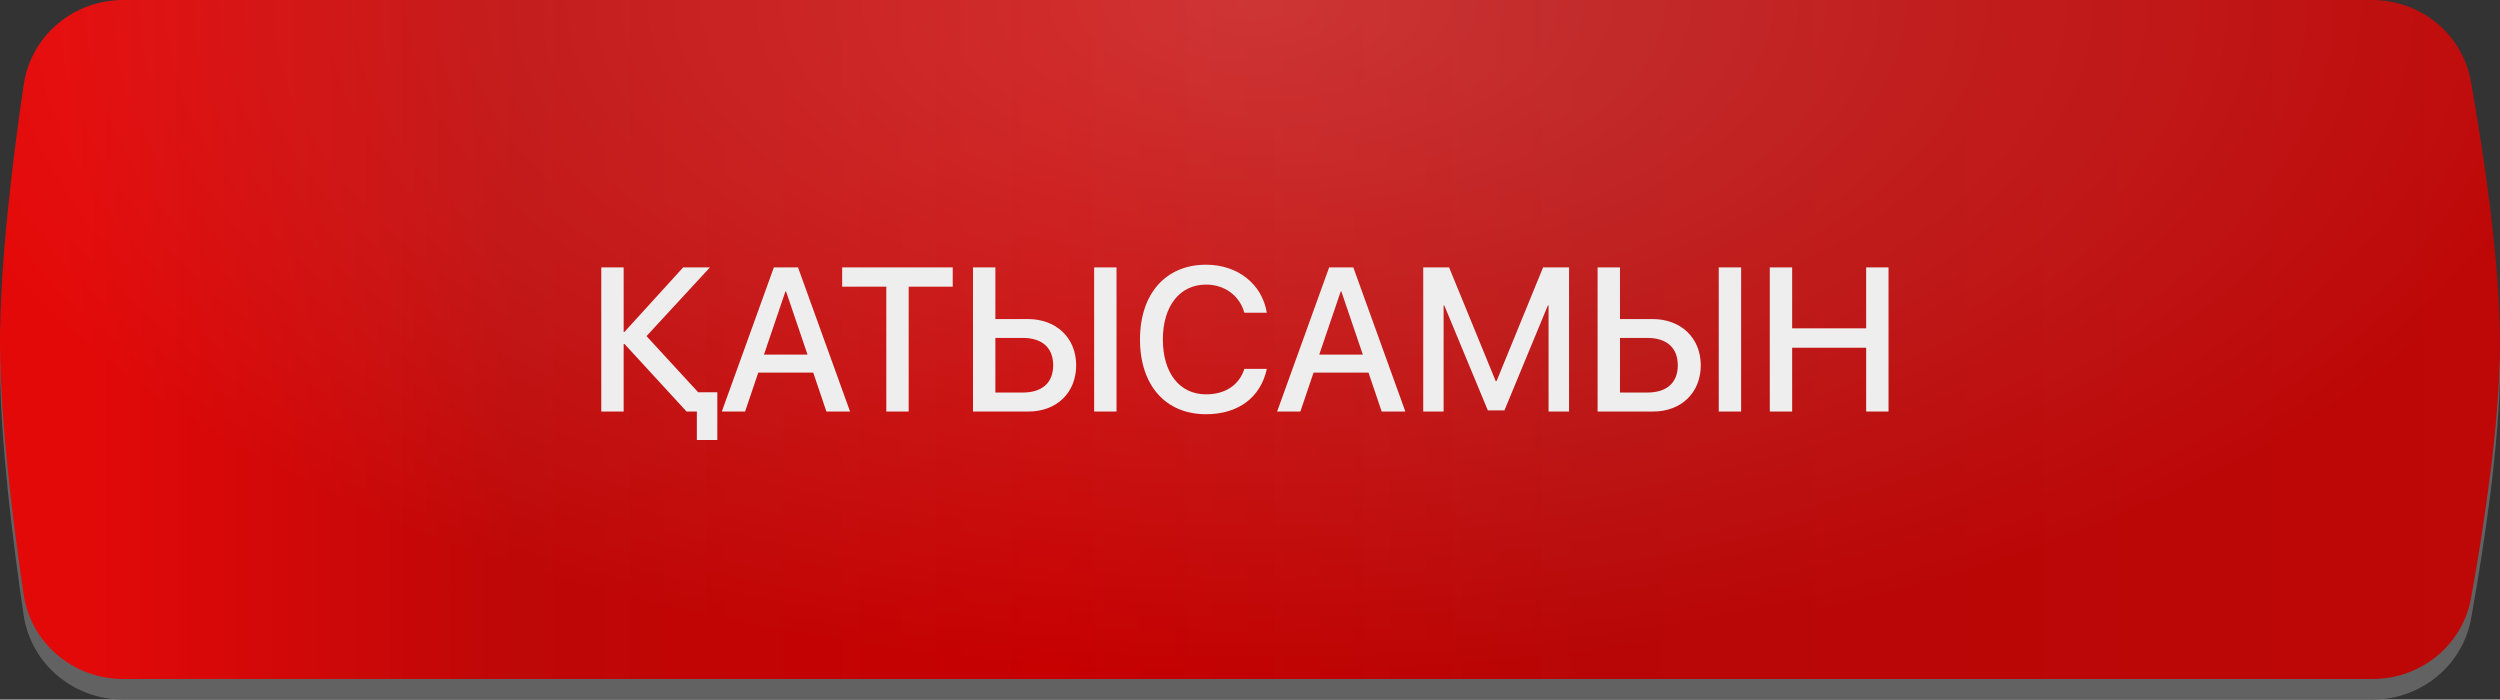 <?xml version="1.0" encoding="UTF-8"?> <svg xmlns="http://www.w3.org/2000/svg" width="243" height="68" viewBox="0 0 243 68" fill="none"><rect x="0" y="0" width="243" height="68" fill="#333333" stroke="none"/><path d="M2.301 10.248C3.006 5.463 7.146 2 11.983 2H230.57C235.283 2 239.352 5.286 240.173 9.927C241.437 17.07 243.023 27.635 243 35.55C242.978 43.121 241.436 53.197 240.194 60.101C239.361 64.727 235.298 68 230.597 68H11.979C7.144 68 3.005 64.544 2.295 59.761C1.274 52.877 0.033 43.016 0.001 35.55C-0.033 27.735 1.251 17.377 2.301 10.248Z" fill="#626262"></path><path d="M2.301 8.248C3.006 3.463 7.146 0 11.983 0H230.57C235.282 0 239.352 3.286 240.173 7.927C241.437 15.07 243.023 25.635 243 33.55C242.978 41.121 241.436 51.197 240.194 58.101C239.361 62.727 235.298 66 230.597 66H11.979C7.144 66 3.005 62.544 2.295 57.761C1.274 50.877 0.033 41.016 0.001 33.55C-0.033 25.735 1.251 15.377 2.301 8.248Z" fill="url(#paint0_linear_951_2792)"></path><path d="M2.301 8.248C3.006 3.463 7.146 0 11.983 0H230.57C235.282 0 239.352 3.286 240.173 7.927C241.437 15.07 243.023 25.635 243 33.55C242.978 41.121 241.436 51.197 240.194 58.101C239.361 62.727 235.298 66 230.597 66H11.979C7.144 66 3.005 62.544 2.295 57.761C1.274 50.877 0.033 41.016 0.001 33.55C-0.033 25.735 1.251 15.377 2.301 8.248Z" fill="url(#paint1_radial_951_2792)" fill-opacity="0.2"></path><path d="M67.861 38.126H69.724V42.766H67.734V40H66.754H66.734L60.696 33.428H60.619V40H58.444V25.992H60.619V32.263H60.696L66.404 25.992H69.006L62.842 32.67L67.861 38.126ZM80.325 40L79.044 36.214H73.705L72.423 40H70.161L75.219 25.992H77.568L82.626 40H80.325ZM76.345 28.322L74.258 34.466H78.49L76.403 28.322H76.345ZM88.324 40H86.15V27.865H81.859V25.992H92.605V27.865H88.324V40ZM94.576 40V25.992H96.75V31.011H99.915C102.672 31.011 104.604 32.845 104.604 35.505C104.604 38.165 102.711 40 99.983 40H94.576ZM96.75 38.155H99.41C101.294 38.155 102.371 37.204 102.371 35.505C102.371 33.797 101.284 32.845 99.41 32.845H96.75V38.155ZM108.526 40H106.351V25.992H108.526V40ZM117.224 40.262C113.292 40.262 110.807 37.456 110.807 32.991C110.807 28.555 113.312 25.73 117.224 25.73C120.311 25.73 122.67 27.603 123.136 30.399H120.951C120.495 28.739 119.039 27.661 117.224 27.661C114.68 27.661 113.03 29.748 113.03 32.991C113.03 36.262 114.661 38.33 117.233 38.33C119.107 38.33 120.456 37.417 120.951 35.855H123.136C122.534 38.631 120.369 40.262 117.224 40.262ZM134.299 40L133.018 36.214H127.679L126.397 40H124.136L129.193 25.992H131.542L136.6 40H134.299ZM130.319 28.322L128.232 34.466H132.465L130.378 28.322H130.319ZM152.511 40H150.521V29.69H150.453L146.23 39.893H144.619L140.386 29.69H140.318V40H138.338V25.992H140.852L145.385 37.049H145.463L149.987 25.992H152.511V40ZM155.287 40V25.992H157.462V31.011H160.626C163.383 31.011 165.315 32.845 165.315 35.505C165.315 38.165 163.422 40 160.694 40H155.287ZM157.462 38.155H160.122C162.005 38.155 163.082 37.204 163.082 35.505C163.082 33.797 161.995 32.845 160.122 32.845H157.462V38.155ZM169.237 40H167.063V25.992H169.237V40ZM183.565 40H181.391V33.797H174.198V40H172.023V25.992H174.198V31.913H181.391V25.992H183.565V40Z" fill="#EEEEEE"></path><defs><linearGradient id="paint0_linear_951_2792" x1="6.231" y1="32.401" x2="243" y2="32.401" gradientUnits="userSpaceOnUse"><stop stop-color="#E40909"></stop><stop offset="0.185" stop-color="#BE0707"></stop><stop offset="0.405" stop-color="#C70000"></stop><stop offset="0.625" stop-color="#B80606"></stop><stop offset="1" stop-color="#BE0707"></stop></linearGradient><radialGradient id="paint1_radial_951_2792" cx="0" cy="0" r="1" gradientUnits="userSpaceOnUse" gradientTransform="translate(121.5) rotate(90) scale(66 131.983)"><stop stop-color="white"></stop><stop offset="1" stop-color="white" stop-opacity="0"></stop></radialGradient></defs></svg> 